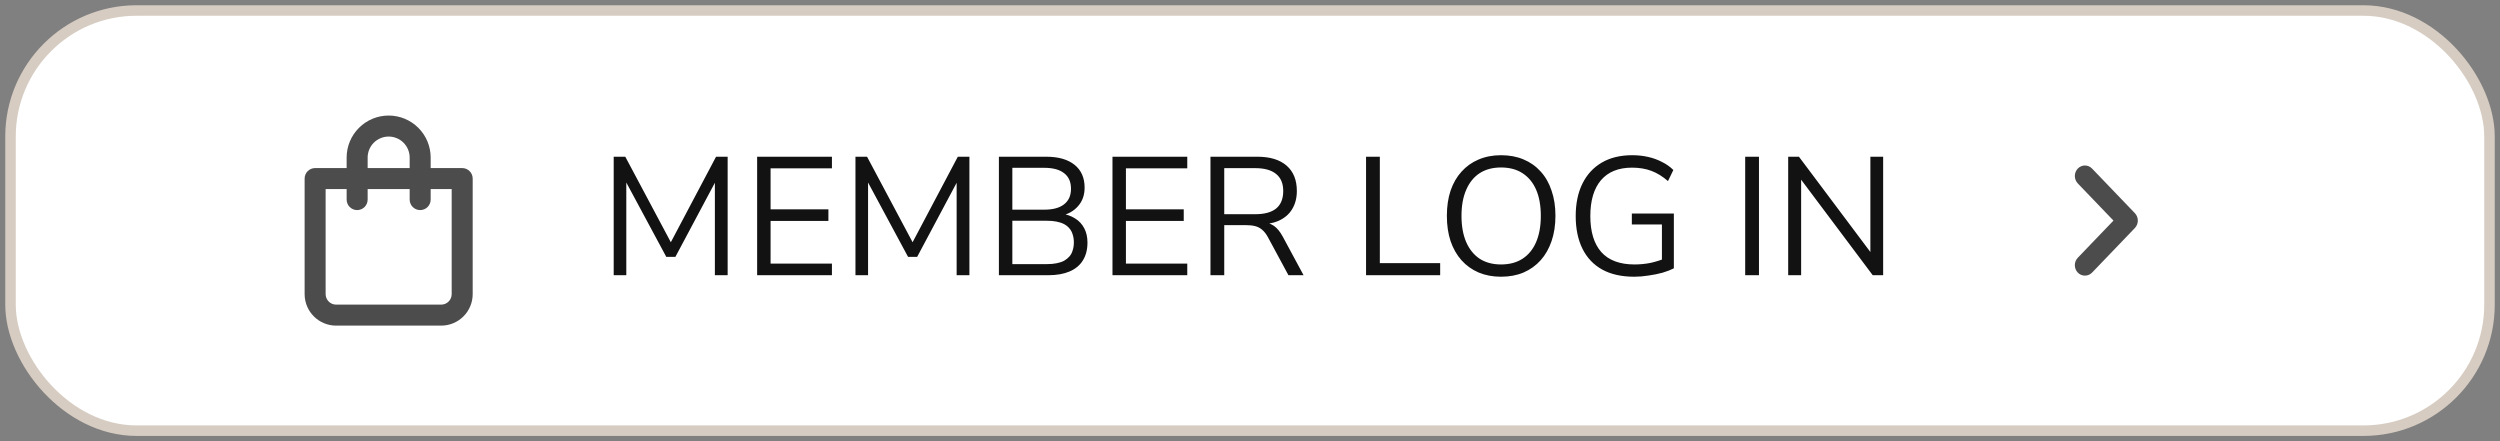 <?xml version="1.0" encoding="UTF-8"?>
<svg xmlns="http://www.w3.org/2000/svg" width="238" height="42" viewBox="0 0 238 42" fill="none">
  <rect x="0" y="0" width="238" height="42" fill="#808080" stroke="none"/>
  <rect x="1" y="1" width="236" height="40" rx="12" fill="white"></rect>
  <rect x="1" y="1" width="236" height="40" rx="12" stroke="#D6CCC2"></rect>
  <path d="M44 16H41V15C41 13.939 40.579 12.922 39.828 12.172C39.078 11.421 38.061 11 37 11C35.939 11 34.922 11.421 34.172 12.172C33.421 12.922 33 13.939 33 15V16H30C29.735 16 29.48 16.105 29.293 16.293C29.105 16.48 29 16.735 29 17V28C29 28.796 29.316 29.559 29.879 30.121C30.441 30.684 31.204 31 32 31H42C42.796 31 43.559 30.684 44.121 30.121C44.684 29.559 45 28.796 45 28V17C45 16.735 44.895 16.48 44.707 16.293C44.52 16.105 44.265 16 44 16ZM35 15C35 14.47 35.211 13.961 35.586 13.586C35.961 13.211 36.47 13 37 13C37.53 13 38.039 13.211 38.414 13.586C38.789 13.961 39 14.47 39 15V16H35V15ZM43 28C43 28.265 42.895 28.52 42.707 28.707C42.52 28.895 42.265 29 42 29H32C31.735 29 31.48 28.895 31.293 28.707C31.105 28.52 31 28.265 31 28V18H33V19C33 19.265 33.105 19.52 33.293 19.707C33.48 19.895 33.735 20 34 20C34.265 20 34.52 19.895 34.707 19.707C34.895 19.52 35 19.265 35 19V18H39V19C39 19.265 39.105 19.52 39.293 19.707C39.48 19.895 39.735 20 40 20C40.265 20 40.52 19.895 40.707 19.707C40.895 19.52 41 19.265 41 19V18H43V28Z" fill="#4C4C4C"></path>
  <path d="M58.424 26.2V14.92H59.528L64.104 23.512H63.624L68.168 14.92H69.272V26.2H68.056V16.68H68.44L64.296 24.456H63.432L59.24 16.664H59.624V26.2H58.424ZM72.079 26.2V14.92H79.2V16.024H73.359V19.928H78.864V21.032H73.359V25.096H79.2V26.2H72.079ZM81.44 26.2V14.92H82.544L87.12 23.512H86.64L91.184 14.92H92.288V26.2H91.072V16.68H91.456L87.312 24.456H86.448L82.256 16.664H82.64V26.2H81.44ZM95.095 26.2V14.92H99.607C100.759 14.92 101.655 15.176 102.295 15.688C102.935 16.2 103.255 16.925 103.255 17.864C103.255 18.568 103.047 19.155 102.631 19.624C102.226 20.093 101.671 20.403 100.967 20.552V20.328C101.5 20.392 101.959 20.547 102.343 20.792C102.727 21.027 103.02 21.341 103.223 21.736C103.426 22.12 103.527 22.573 103.527 23.096C103.527 23.768 103.378 24.339 103.079 24.808C102.791 25.267 102.37 25.613 101.815 25.848C101.26 26.083 100.588 26.2 99.799 26.2H95.095ZM96.375 25.144H99.671C100.012 25.144 100.316 25.117 100.583 25.064C100.86 25.011 101.1 24.931 101.303 24.824C101.506 24.707 101.676 24.568 101.815 24.408C101.954 24.248 102.055 24.056 102.119 23.832C102.194 23.608 102.231 23.357 102.231 23.08C102.231 22.792 102.194 22.541 102.119 22.328C102.055 22.104 101.954 21.912 101.815 21.752C101.676 21.581 101.506 21.443 101.303 21.336C101.1 21.229 100.86 21.149 100.583 21.096C100.316 21.043 100.012 21.016 99.671 21.016H96.375V25.144ZM96.375 19.96H99.415C100.247 19.96 100.876 19.789 101.303 19.448C101.74 19.107 101.959 18.616 101.959 17.976C101.959 17.315 101.74 16.819 101.303 16.488C100.876 16.147 100.247 15.976 99.415 15.976H96.375V19.96ZM105.908 26.2V14.92H113.028V16.024H107.188V19.928H112.692V21.032H107.188V25.096H113.028V26.2H105.908ZM115.236 26.2V14.92H119.7C120.905 14.92 121.833 15.203 122.484 15.768C123.134 16.333 123.46 17.139 123.46 18.184C123.46 18.845 123.31 19.421 123.012 19.912C122.724 20.392 122.297 20.76 121.732 21.016C121.166 21.261 120.489 21.384 119.7 21.384L119.86 21.176H120.18C120.596 21.176 120.958 21.283 121.268 21.496C121.577 21.709 121.86 22.051 122.116 22.52L124.1 26.2H122.66L120.708 22.584C120.548 22.285 120.366 22.051 120.164 21.88C119.972 21.709 119.748 21.592 119.492 21.528C119.246 21.464 118.948 21.432 118.596 21.432H116.548V26.2H115.236ZM116.548 20.392H119.508C120.382 20.392 121.044 20.211 121.492 19.848C121.94 19.475 122.164 18.92 122.164 18.184C122.164 17.469 121.94 16.931 121.492 16.568C121.044 16.195 120.382 16.008 119.508 16.008H116.548V20.392ZM130.048 26.2V14.92H131.36V25.048H137.104V26.2H130.048ZM142.894 26.344C142.115 26.344 141.406 26.211 140.766 25.944C140.126 25.667 139.582 25.277 139.134 24.776C138.686 24.275 138.339 23.667 138.094 22.952C137.859 22.237 137.742 21.437 137.742 20.552C137.742 19.656 137.859 18.856 138.094 18.152C138.339 17.437 138.686 16.835 139.134 16.344C139.582 15.843 140.12 15.459 140.75 15.192C141.39 14.915 142.104 14.776 142.894 14.776C143.694 14.776 144.408 14.909 145.038 15.176C145.678 15.443 146.222 15.827 146.67 16.328C147.128 16.829 147.475 17.437 147.71 18.152C147.955 18.856 148.078 19.651 148.078 20.536C148.078 21.432 147.955 22.237 147.71 22.952C147.464 23.667 147.118 24.275 146.67 24.776C146.222 25.277 145.678 25.667 145.038 25.944C144.408 26.211 143.694 26.344 142.894 26.344ZM142.894 25.176C143.704 25.176 144.387 24.995 144.942 24.632C145.507 24.269 145.939 23.741 146.238 23.048C146.536 22.355 146.686 21.523 146.686 20.552C146.686 19.571 146.536 18.739 146.238 18.056C145.939 17.373 145.507 16.851 144.942 16.488C144.387 16.125 143.704 15.944 142.894 15.944C142.104 15.944 141.427 16.125 140.862 16.488C140.307 16.851 139.88 17.379 139.582 18.072C139.283 18.755 139.134 19.581 139.134 20.552C139.134 21.523 139.283 22.355 139.582 23.048C139.88 23.731 140.307 24.259 140.862 24.632C141.427 24.995 142.104 25.176 142.894 25.176ZM155.575 26.344C154.37 26.344 153.351 26.115 152.519 25.656C151.698 25.197 151.074 24.536 150.647 23.672C150.221 22.808 150.007 21.773 150.007 20.568C150.007 19.373 150.221 18.344 150.647 17.48C151.074 16.616 151.687 15.949 152.487 15.48C153.287 15.011 154.253 14.776 155.383 14.776C155.917 14.776 156.418 14.829 156.887 14.936C157.367 15.043 157.81 15.203 158.215 15.416C158.631 15.619 158.994 15.875 159.303 16.184L158.791 17.24C158.279 16.792 157.751 16.467 157.207 16.264C156.663 16.061 156.05 15.96 155.367 15.96C154.077 15.96 153.09 16.36 152.407 17.16C151.735 17.96 151.399 19.096 151.399 20.568C151.399 22.061 151.746 23.203 152.439 23.992C153.143 24.781 154.199 25.176 155.607 25.176C156.119 25.176 156.621 25.128 157.111 25.032C157.602 24.925 158.066 24.781 158.503 24.6L158.215 25.352V21.368H155.351V20.328H159.351V25.544C159.063 25.693 158.706 25.832 158.279 25.96C157.853 26.077 157.405 26.168 156.935 26.232C156.466 26.307 156.013 26.344 155.575 26.344ZM166.142 26.2V14.92H167.454V26.2H166.142ZM170.236 26.2V14.92H171.26L178.444 24.504H178.06V14.92H179.276V26.2H178.284L171.1 16.616H171.468V26.2H170.236Z" fill="#121212"></path>
  <path d="M203.237 20.29L199.167 16.05C199.077 15.956 198.971 15.882 198.854 15.831C198.737 15.78 198.612 15.754 198.485 15.754C198.358 15.754 198.233 15.78 198.116 15.831C197.999 15.882 197.893 15.956 197.803 16.05C197.625 16.237 197.524 16.491 197.524 16.755C197.524 17.019 197.625 17.273 197.803 17.46L201.202 21L197.803 24.54C197.625 24.727 197.524 24.981 197.524 25.245C197.524 25.509 197.625 25.763 197.803 25.95C197.893 26.043 197.999 26.116 198.116 26.166C198.233 26.215 198.359 26.241 198.485 26.24C198.611 26.241 198.737 26.215 198.854 26.166C198.971 26.116 199.077 26.043 199.167 25.95L203.237 21.71C203.327 21.617 203.398 21.506 203.447 21.384C203.496 21.263 203.521 21.132 203.521 21C203.521 20.868 203.496 20.737 203.447 20.615C203.398 20.494 203.327 20.383 203.237 20.29Z" fill="#4C4C4C"></path>
</svg>

